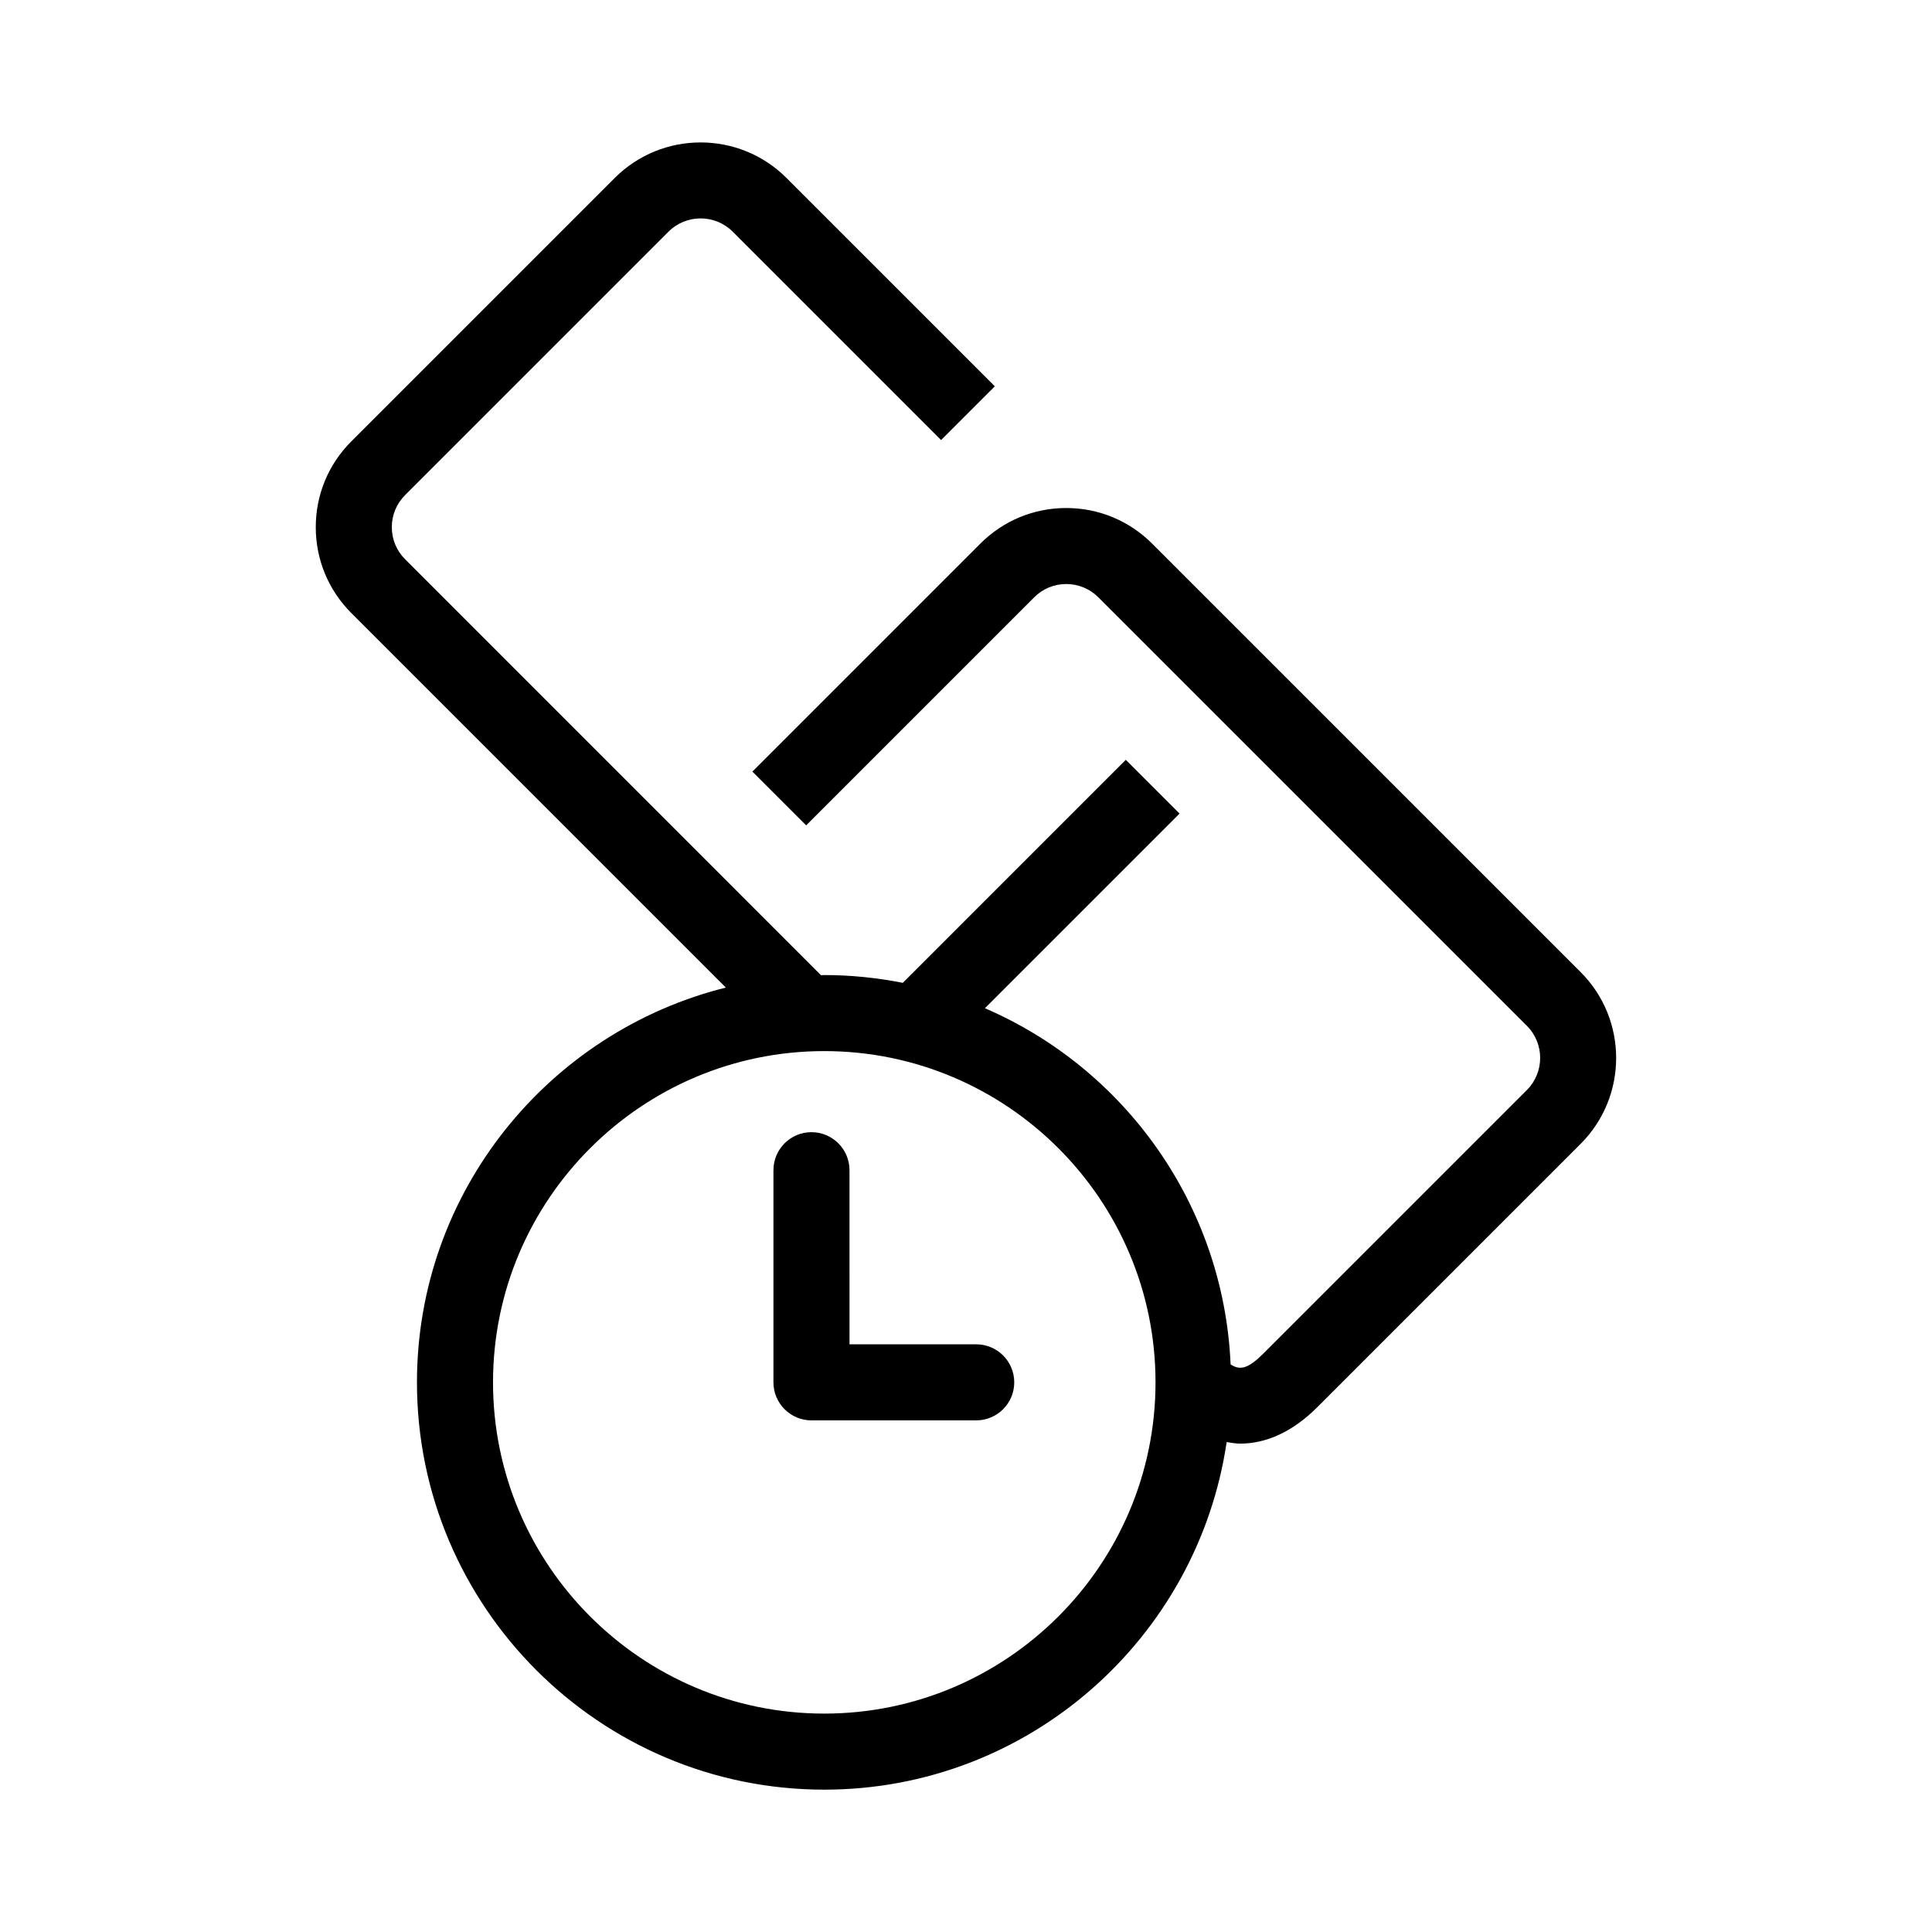 <?xml version="1.0" encoding="UTF-8"?>
<!-- Uploaded to: ICON Repo, www.svgrepo.com, Generator: ICON Repo Mixer Tools -->
<svg fill="#000000" width="800px" height="800px" version="1.1" viewBox="144 144 512 512" xmlns="http://www.w3.org/2000/svg">
 <path d="m562.89 401.62-113.57-113.56c-6.082-6.082-14.16-9.43-22.758-9.43-8.602 0-16.68 3.352-22.754 9.43l-60.418 60.422 14.246 14.246 60.434-60.434c2.266-2.273 5.285-3.523 8.5-3.523 3.211 0 6.227 1.254 8.504 3.527l113.57 113.56c4.691 4.691 4.684 12.316 0 17.008l-69.809 69.809c-4.082 4.074-6.231 4.555-8.711 2.898-1.859-42.34-28.109-78.43-65.113-94.383l51.586-51.586-14.246-14.246-59.098 59.102c-6.746-1.324-13.699-2.062-20.824-2.062-0.289 0-0.562 0.039-0.852 0.047l-110.22-110.24c-2.273-2.273-3.523-5.285-3.523-8.5 0-3.215 1.25-6.227 3.527-8.504l69.805-69.809c4.695-4.684 12.309-4.684 17.004 0l55.223 55.223 14.246-14.246-55.219-55.215c-12.543-12.543-32.953-12.543-45.5 0l-69.801 69.801c-6.086 6.074-9.438 14.16-9.438 22.758 0 8.594 3.352 16.68 9.43 22.754l99.246 99.25c-46.934 11.707-81.859 54.105-81.859 104.62 0 59.516 48.418 107.94 107.94 107.94 54.129 0 98.949-40.094 106.64-92.113 1.203 0.195 2.414 0.406 3.621 0.406 6.953 0 13.961-3.215 20.383-9.633l69.809-69.809c12.543-12.555 12.539-32.965 0-45.508zm-200.45 196.5c-48.402 0-87.785-39.379-87.785-87.785s39.379-87.785 87.785-87.785 87.785 39.379 87.785 87.785c-0.004 48.406-39.387 87.785-87.785 87.785zm40.273-97.863h-33.582l-0.004-46.141c0-5.562-4.516-10.078-10.078-10.078s-10.078 4.516-10.078 10.078v56.219c0 5.562 4.516 10.078 10.078 10.078h43.66c5.562 0 10.078-4.516 10.078-10.078s-4.508-10.078-10.074-10.078z"/>
</svg>